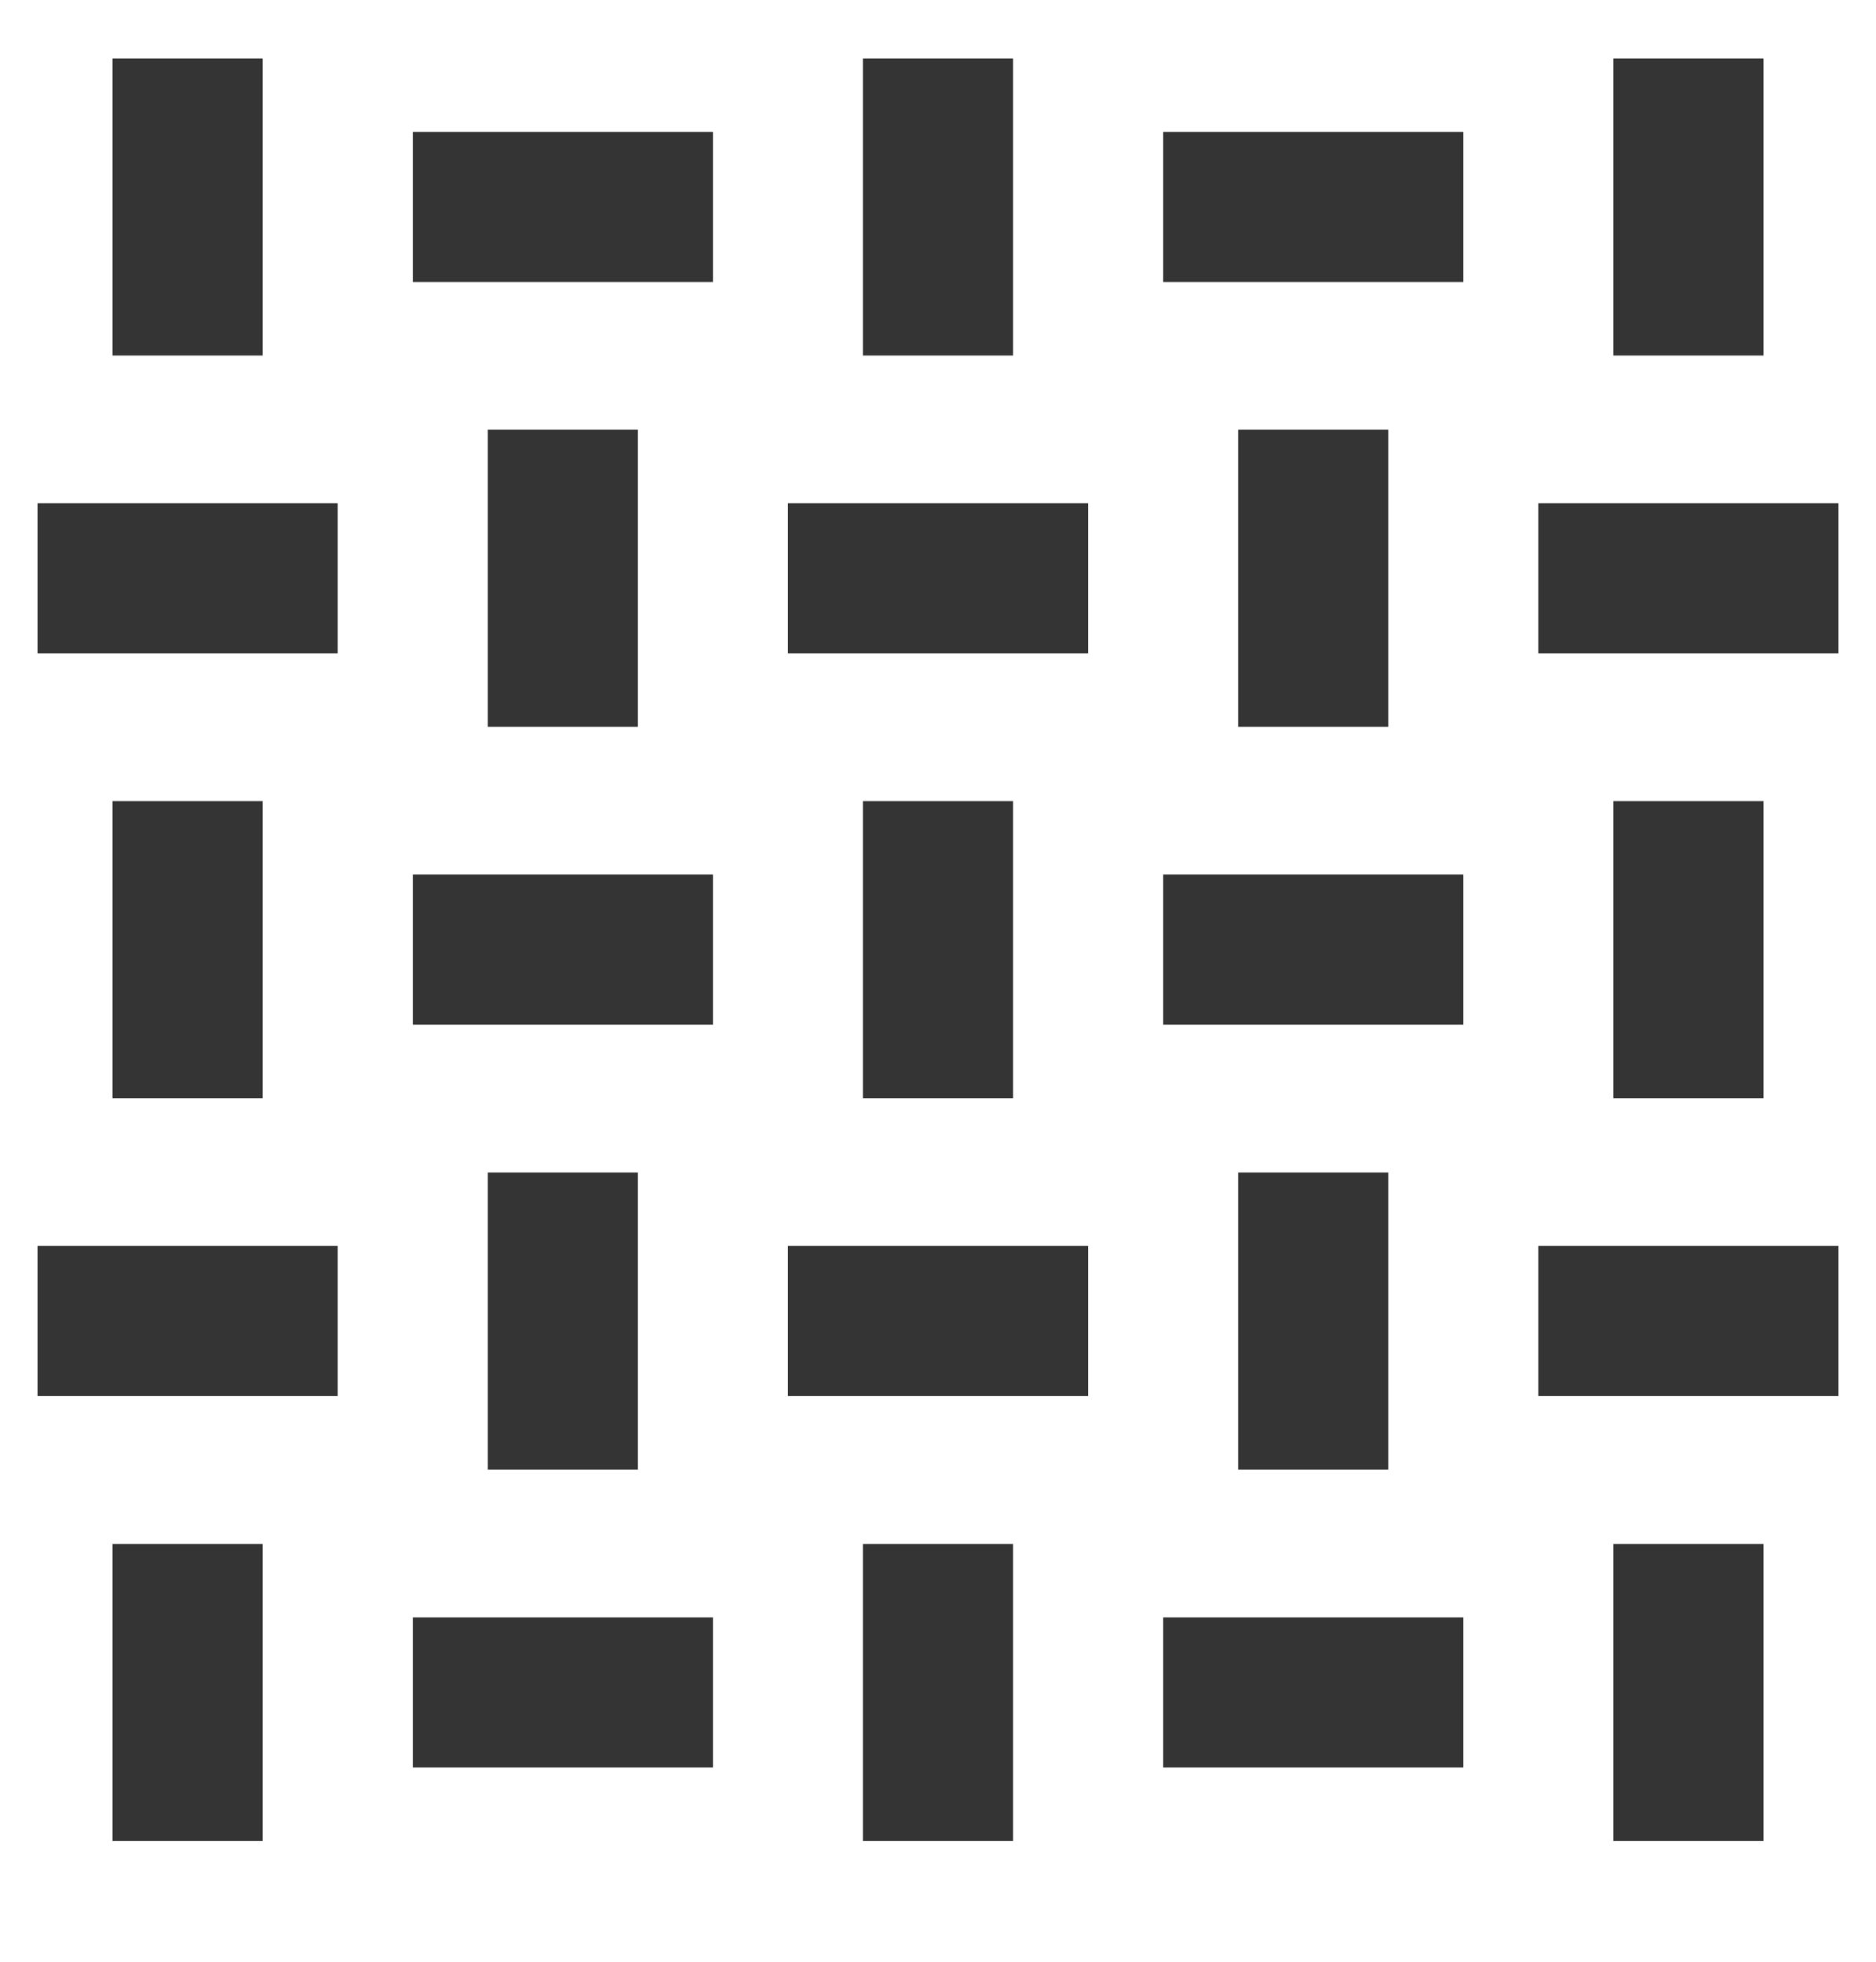 <?xml version="1.0" encoding="UTF-8"?>
<svg xmlns="http://www.w3.org/2000/svg" width="22" height="23" viewBox="0 0 22 23" fill="none">
  <g clip-path="url(#clip0_358_7324)">
    <g clip-path="url(#clip1_358_7324)">
      <g clip-path="url(#clip2_358_7324)">
        <path d="M2.2 0.685V4.168" stroke="#343434" stroke-width="1.76"></path>
        <path d="M2.2 9.393V12.876" stroke="#343434" stroke-width="1.76"></path>
        <path d="M0.44 6.78H3.96" stroke="#343434" stroke-width="1.76"></path>
        <path d="M0.44 15.488H3.96" stroke="#343434" stroke-width="1.76"></path>
        <path d="M2.2 18.102V21.585" stroke="#343434" stroke-width="1.76"></path>
        <path d="M11 0.685V4.168" stroke="#343434" stroke-width="1.76"></path>
        <path d="M11 9.393V12.876" stroke="#343434" stroke-width="1.76"></path>
        <path d="M9.24 6.78H12.76" stroke="#343434" stroke-width="1.76"></path>
        <path d="M9.24 15.488H12.76" stroke="#343434" stroke-width="1.76"></path>
        <path d="M11 18.102V21.585" stroke="#343434" stroke-width="1.76"></path>
        <path d="M19.8 0.685V4.168" stroke="#343434" stroke-width="1.76"></path>
        <path d="M19.8 9.393V12.876" stroke="#343434" stroke-width="1.76"></path>
        <path d="M18.04 6.78H21.56" stroke="#343434" stroke-width="1.76"></path>
        <path d="M18.04 15.488H21.56" stroke="#343434" stroke-width="1.76"></path>
        <path d="M19.8 18.102V21.585" stroke="#343434" stroke-width="1.76"></path>
        <path d="M4.841 19.843H8.361" stroke="#343434" stroke-width="1.76"></path>
        <path d="M4.841 11.134H8.361" stroke="#343434" stroke-width="1.76"></path>
        <path d="M4.841 2.426H8.361" stroke="#343434" stroke-width="1.76"></path>
        <path d="M6.601 5.038V8.521" stroke="#343434" stroke-width="1.76"></path>
        <path d="M6.601 13.747V17.23" stroke="#343434" stroke-width="1.76"></path>
        <path d="M13.641 19.843H17.161" stroke="#343434" stroke-width="1.76"></path>
        <path d="M13.641 11.134H17.161" stroke="#343434" stroke-width="1.76"></path>
        <path d="M13.641 2.426H17.161" stroke="#343434" stroke-width="1.76"></path>
        <path d="M15.4 5.038V8.521" stroke="#343434" stroke-width="1.76"></path>
        <path d="M15.4 13.747V17.23" stroke="#343434" stroke-width="1.76"></path>
      </g>
    </g>
  </g>
  <defs>
    <clipPath id="clip0_358_7324">
      <rect width="22" height="22" fill="white" transform="translate(0 0.135)"></rect>
    </clipPath>
    <clipPath id="clip1_358_7324">
      <rect width="22" height="22" fill="white" transform="translate(0 0.135)"></rect>
    </clipPath>
    <clipPath id="clip2_358_7324">
      <rect width="22" height="20.9" fill="white" transform="translate(0 0.685)"></rect>
    </clipPath>
  </defs>
</svg>

